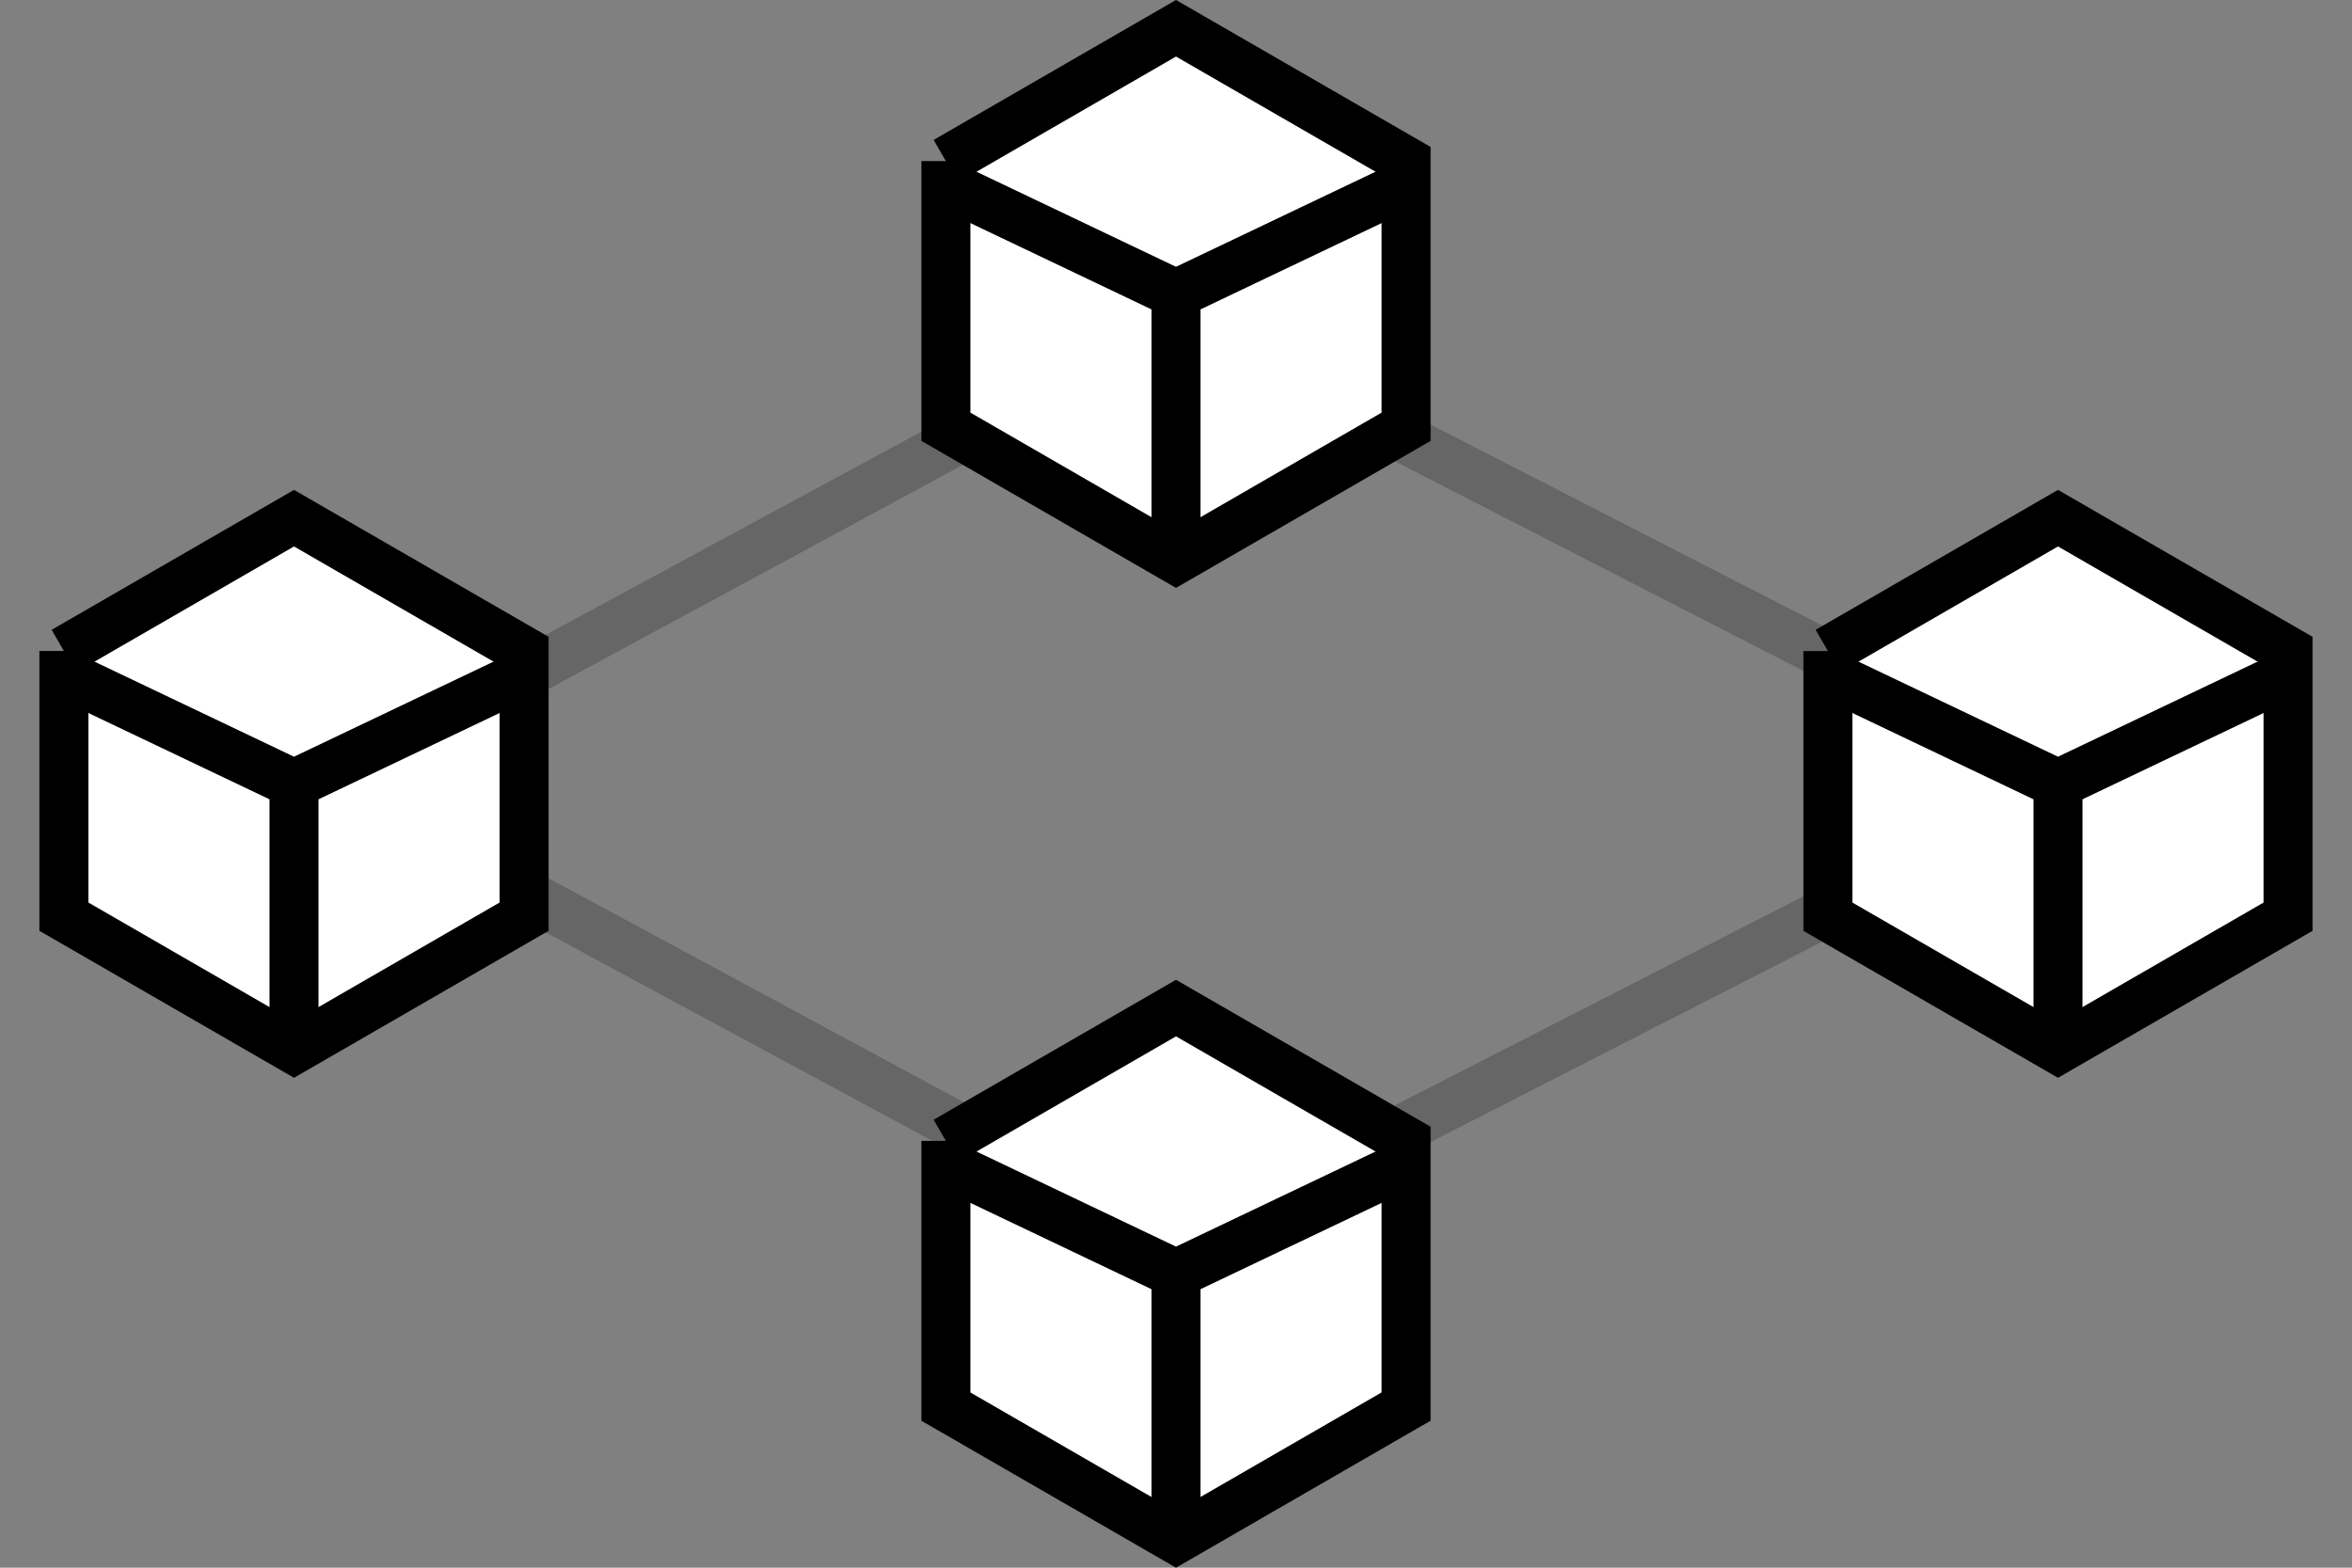 <svg id="ej9AFPRsUze1" xmlns="http://www.w3.org/2000/svg" xmlns:xlink="http://www.w3.org/1999/xlink" viewBox="0 0 48 32" shape-rendering="geometricPrecision" text-rendering="geometricPrecision" project-id="4c3771694c714c5a87cbedc6b546bce0" export-id="c95648fd1c5042fdb4fa994f5f758575" cached="false">
    <rect x="0" y="0" width="48" height="32" fill="#808080" stroke="none"/>
    <style><![CDATA[
#ej9AFPRsUze3_to {animation: ej9AFPRsUze3_to__to 1500ms linear infinite normal forwards}@keyframes ej9AFPRsUze3_to__to { 0% {transform: translate(24px,6px);animation-timing-function: cubic-bezier(0.705,-0.01,0.395,1)} 51.333% {transform: translate(42px,16px)} 100% {transform: translate(42px,16px)}} #ej9AFPRsUze6_to {animation: ej9AFPRsUze6_to__to 1500ms linear infinite normal forwards}@keyframes ej9AFPRsUze6_to__to { 0% {transform: translate(42px,16px);animation-timing-function: cubic-bezier(0.705,-0.01,0.395,1)} 51.333% {transform: translate(24px,26px)} 100% {transform: translate(24px,26px)}} #ej9AFPRsUze9_to {animation: ej9AFPRsUze9_to__to 1500ms linear infinite normal forwards}@keyframes ej9AFPRsUze9_to__to { 0% {transform: translate(24px,26px);animation-timing-function: cubic-bezier(0.705,-0.01,0.395,1)} 51.333% {transform: translate(6px,16px)} 100% {transform: translate(6px,16px)}} #ej9AFPRsUze12_to {animation: ej9AFPRsUze12_to__to 1500ms linear infinite normal forwards}@keyframes ej9AFPRsUze12_to__to { 0% {transform: translate(6px,16px);animation-timing-function: cubic-bezier(0.705,-0.01,0.395,1)} 51.333% {transform: translate(24px,6px)} 100% {transform: translate(24px,6px)}}
]]></style>
    <path d="M6.567,15.999L24.006,6.565L42.389,15.999L24.006,25.406L6.567,15.999Z" opacity="0.2" fill="none" stroke="#000"/><g id="ej9AFPRsUze3_to" transform="translate(24,6)"><g transform="translate(-24,-6)"><path d="M19.304,3.289L24,0.577l4.696,2.711v5.423L24,11.423L19.304,8.711v-5.423Z" fill="#fff" stroke="#000"/><path d="M28.196,4L24,6m0,0L19.804,4m4.196,2v5" fill="none" stroke="#000" stroke-linecap="square"/></g></g><g id="ej9AFPRsUze6_to" transform="translate(42,16)"><g transform="translate(-42,-16)"><path d="M37.304,13.289L42,10.577l4.696,2.711v5.423L42,21.423l-4.696-2.711v-5.423Z" fill="#fff" stroke="#000"/><path d="M46.196,14l-4.196,2m0,0l-4.196-2m4.196,2v5" fill="none" stroke="#000" stroke-linecap="square"/></g></g><g id="ej9AFPRsUze9_to" transform="translate(24,26)"><g transform="translate(-24,-26)"><path d="M19.304,23.289L24,20.577l4.696,2.711v5.423L24,31.423l-4.696-2.711v-5.423Z" fill="#fff" stroke="#000"/><path d="M28.196,24l-4.196,2m0,0l-4.196-2m4.196,2v5" fill="none" stroke="#000" stroke-linecap="square"/></g></g><g id="ej9AFPRsUze12_to" transform="translate(6,16)"><g transform="translate(-6,-16)"><path d="M1.304,13.289L6,10.577l4.696,2.711v5.423L6,21.423L1.304,18.711v-5.423Z" fill="#fff" stroke="#000"/><path d="M10.196,14L6,16m0,0L1.804,14m4.196,2v5" fill="none" stroke="#000" stroke-linecap="square"/></g></g></svg>